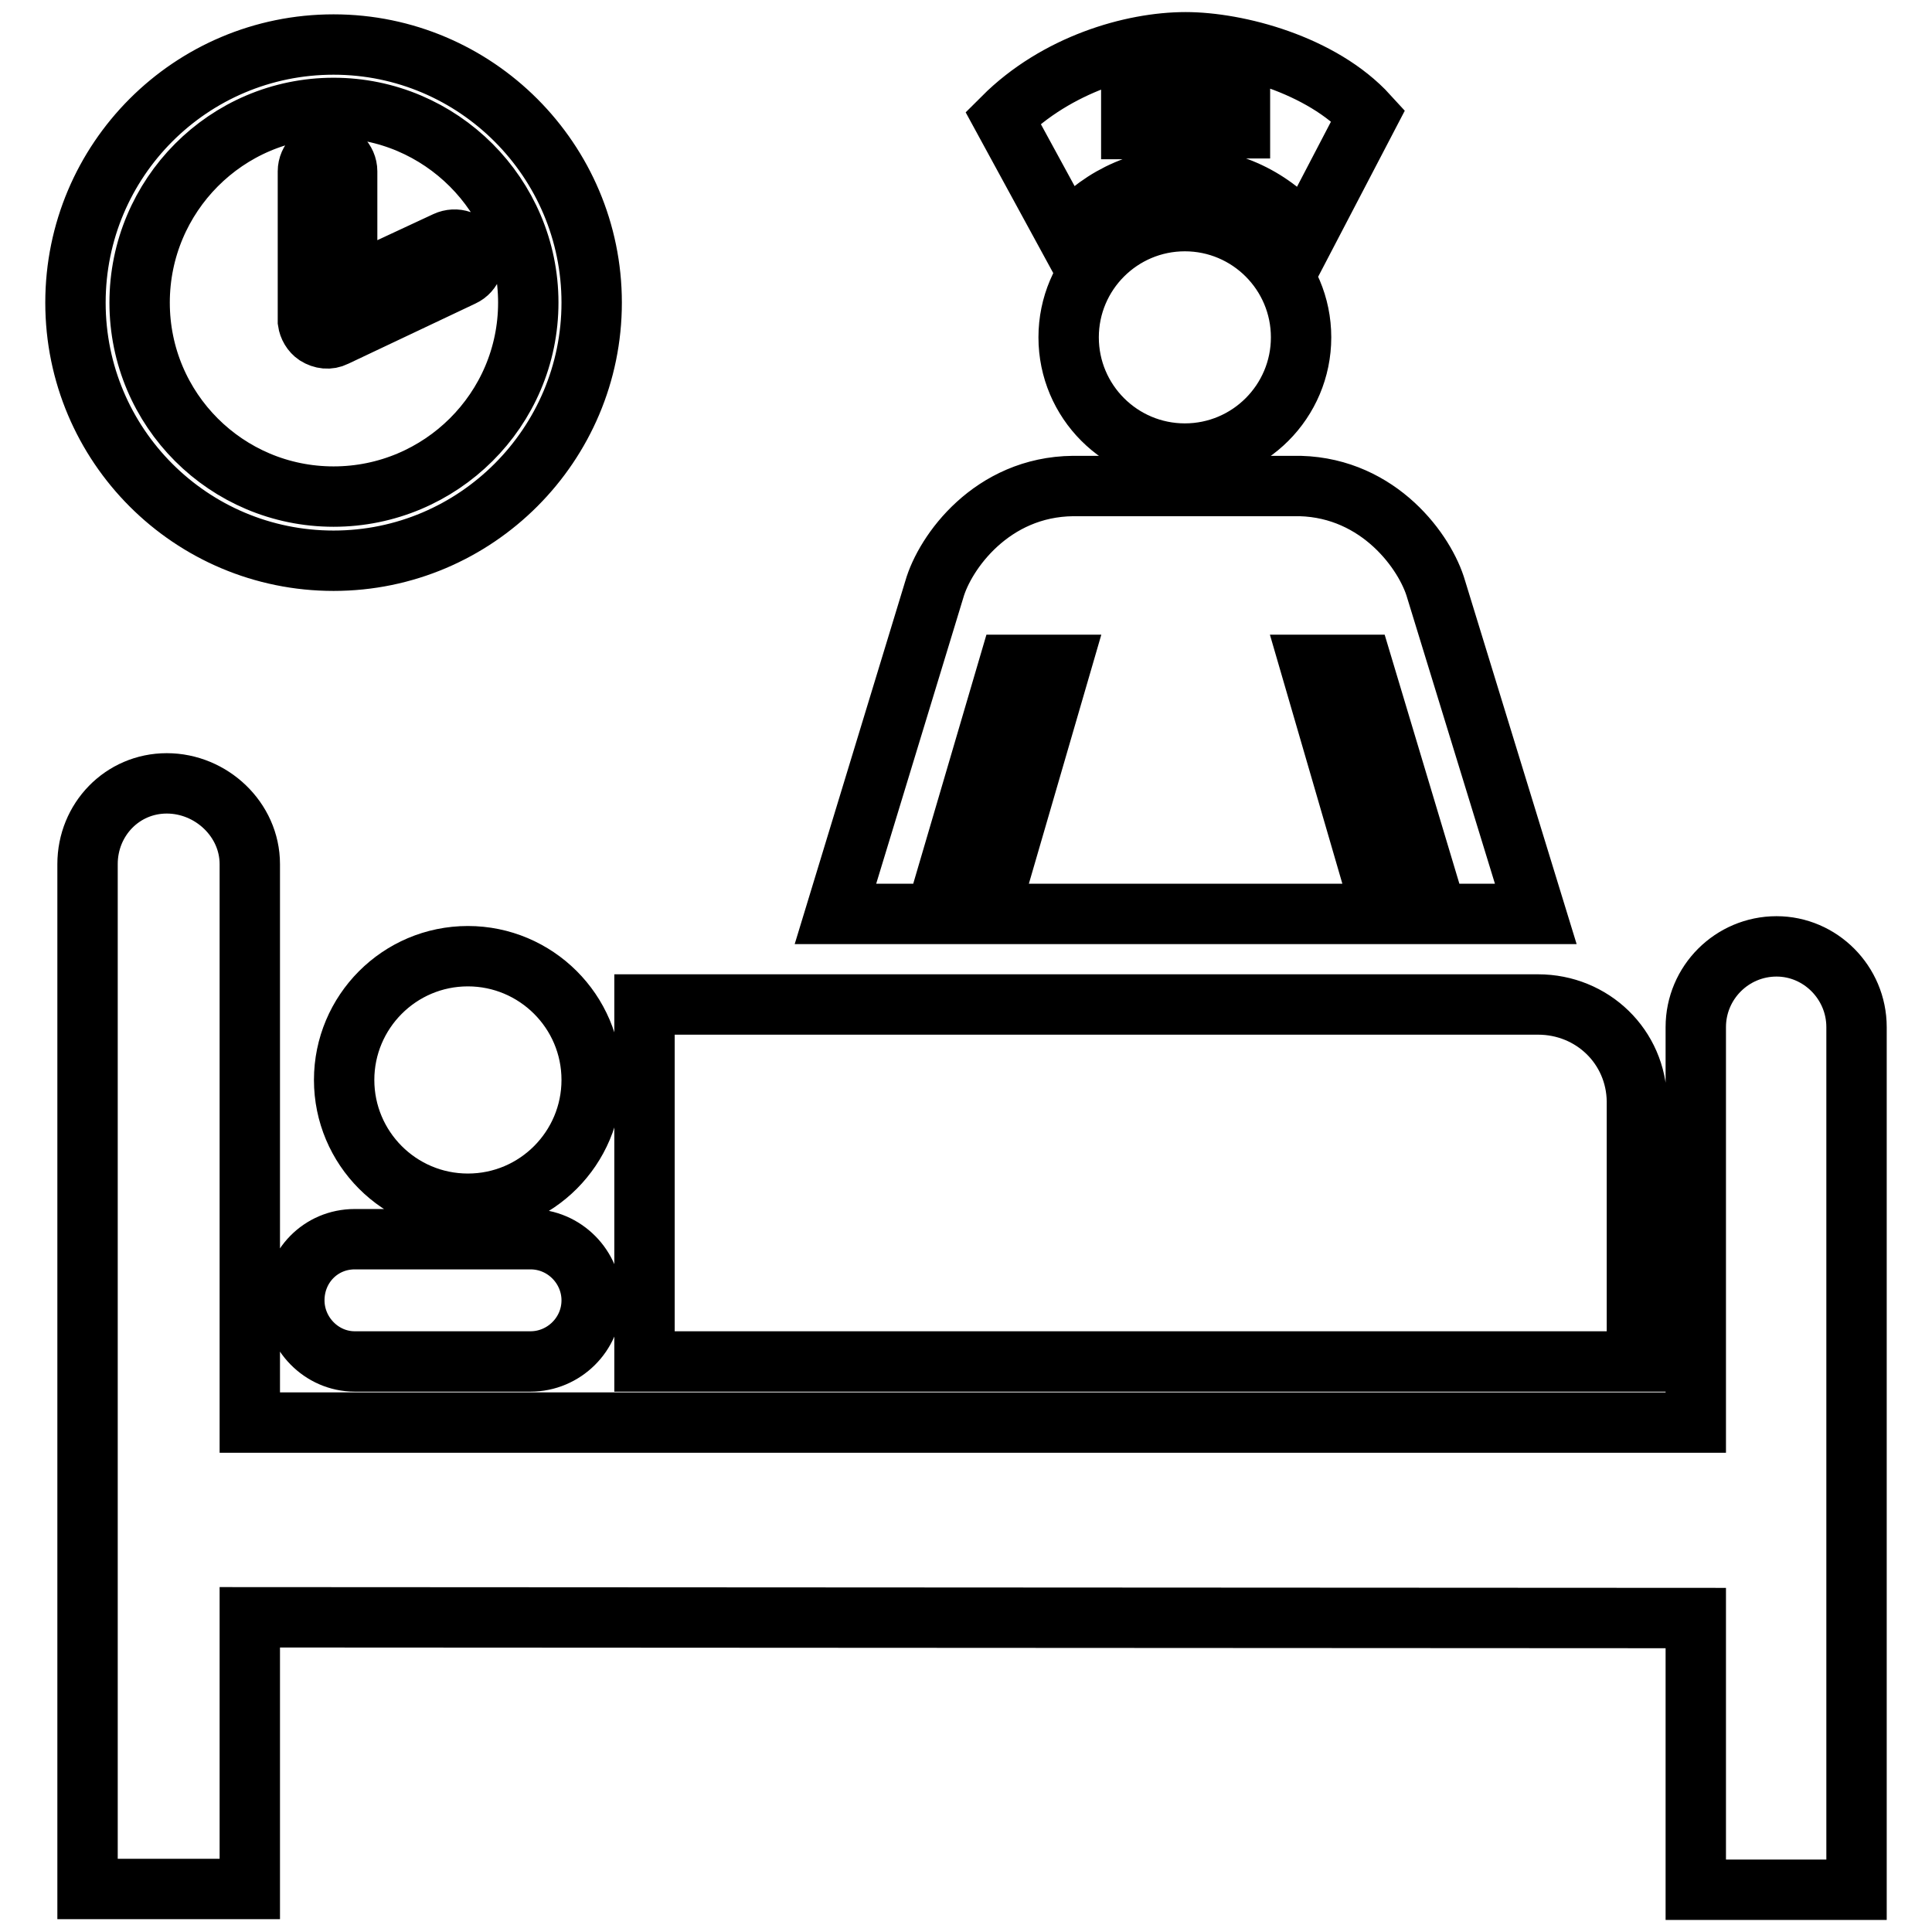 <?xml version="1.0" encoding="utf-8"?>
<!-- Svg Vector Icons : http://www.onlinewebfonts.com/icon -->
<!DOCTYPE svg PUBLIC "-//W3C//DTD SVG 1.1//EN" "http://www.w3.org/Graphics/SVG/1.1/DTD/svg11.dtd">
<svg version="1.1" xmlns="http://www.w3.org/2000/svg" xmlns:xlink="http://www.w3.org/1999/xlink" x="0px" y="0px" viewBox="0 0 256 256" enable-background="new 0 0 256 256" xml:space="preserve">
<g> <path stroke-width="8" fill-opacity="0" stroke="#000000"  d="M45.6,143.1c0-9,7.3-16.4,16.4-16.4c9,0,16.4,7.3,16.4,16.4c0,9-7.3,16.4-16.4,16.4 C52.9,159.5,45.6,152.1,45.6,143.1z M203.8,133.1c7.2,0,13,5.6,13.1,12.8l0,34.5H85.4v-47.3L203.8,133.1z M70.3,180.4 c4.4,0,8.1-3.6,8.1-8.1c0-4.4-3.6-8.1-8.1-8.1H47c-4.5,0-8,3.6-8,8.1c0,4.4,3.6,8.1,8,8.1H70.3z M224.7,214.4v36H246V136.1 c0-5.9-4.8-10.7-10.6-10.7c-5.9,0-10.7,4.8-10.7,10.7v52.4H33.1v-74c0-5.9-5.1-10.7-11-10.7v0c-5.9,0-10.5,4.8-10.5,10.7v135.8 h21.5v-36L224.7,214.4L224.7,214.4z M157.1,5.6c6.8,0,18,2.9,24.2,9.7l-8.4,16.1c-3.7-4.7-9.4-7.8-15.8-7.8c-6.4,0-12,3-15.7,7.6 l-8.5-15.6C140,8.5,150,5.6,157.1,5.6L157.1,5.6z M154.7,21.8h4.8v-4.8h4.8v-4.8h-4.8V7.5h-4.8v4.8h-4.8v4.8h4.8V21.8z M172.4,44.7 c0,8.5-6.9,15.4-15.4,15.4c-8.5,0-15.4-6.9-15.4-15.4c0-8.5,6.9-15.4,15.4-15.4C165.5,29.3,172.4,36.2,172.4,44.7z M142.2,64.4 c-10.8,0.1-17,8.8-18.4,13.7l-13.1,43H124l9.7-33h6.9l-9.6,33h52.2l-9.6-33h6.9l9.9,33h13.1l-13.2-43c-1.4-4.9-7.5-13.4-18-13.7 L142.2,64.4L142.2,64.4z M44.2,74.3C25.3,74.3,10,59,10,40.1C10,21.2,25.3,5.9,44.2,5.9c18.9,0,34.2,15.4,34.2,34.2 S63.1,74.3,44.2,74.3L44.2,74.3z M44.2,65.8C58.4,65.8,70,54.3,70,40.1c0-14.2-11.6-25.8-25.8-25.8c-14.2,0-25.7,11.6-25.7,25.8 C18.5,54.3,30,65.8,44.2,65.8L44.2,65.8z M44.4,44.6c-0.8,0.4-1.7,0.3-2.5-0.2c-0.6-0.4-1-1.1-1.1-1.8l0-19.9 c0-1.4,1.2-2.6,2.6-2.6c1.4,0,2.6,1.2,2.6,2.6l0,0v15.4L59.1,32c1.3-0.6,2.8-0.1,3.4,1.2l0,0c0.6,1.3,0.1,2.8-1.2,3.4l0,0 L44.4,44.6L44.4,44.6z"/></g>
</svg>